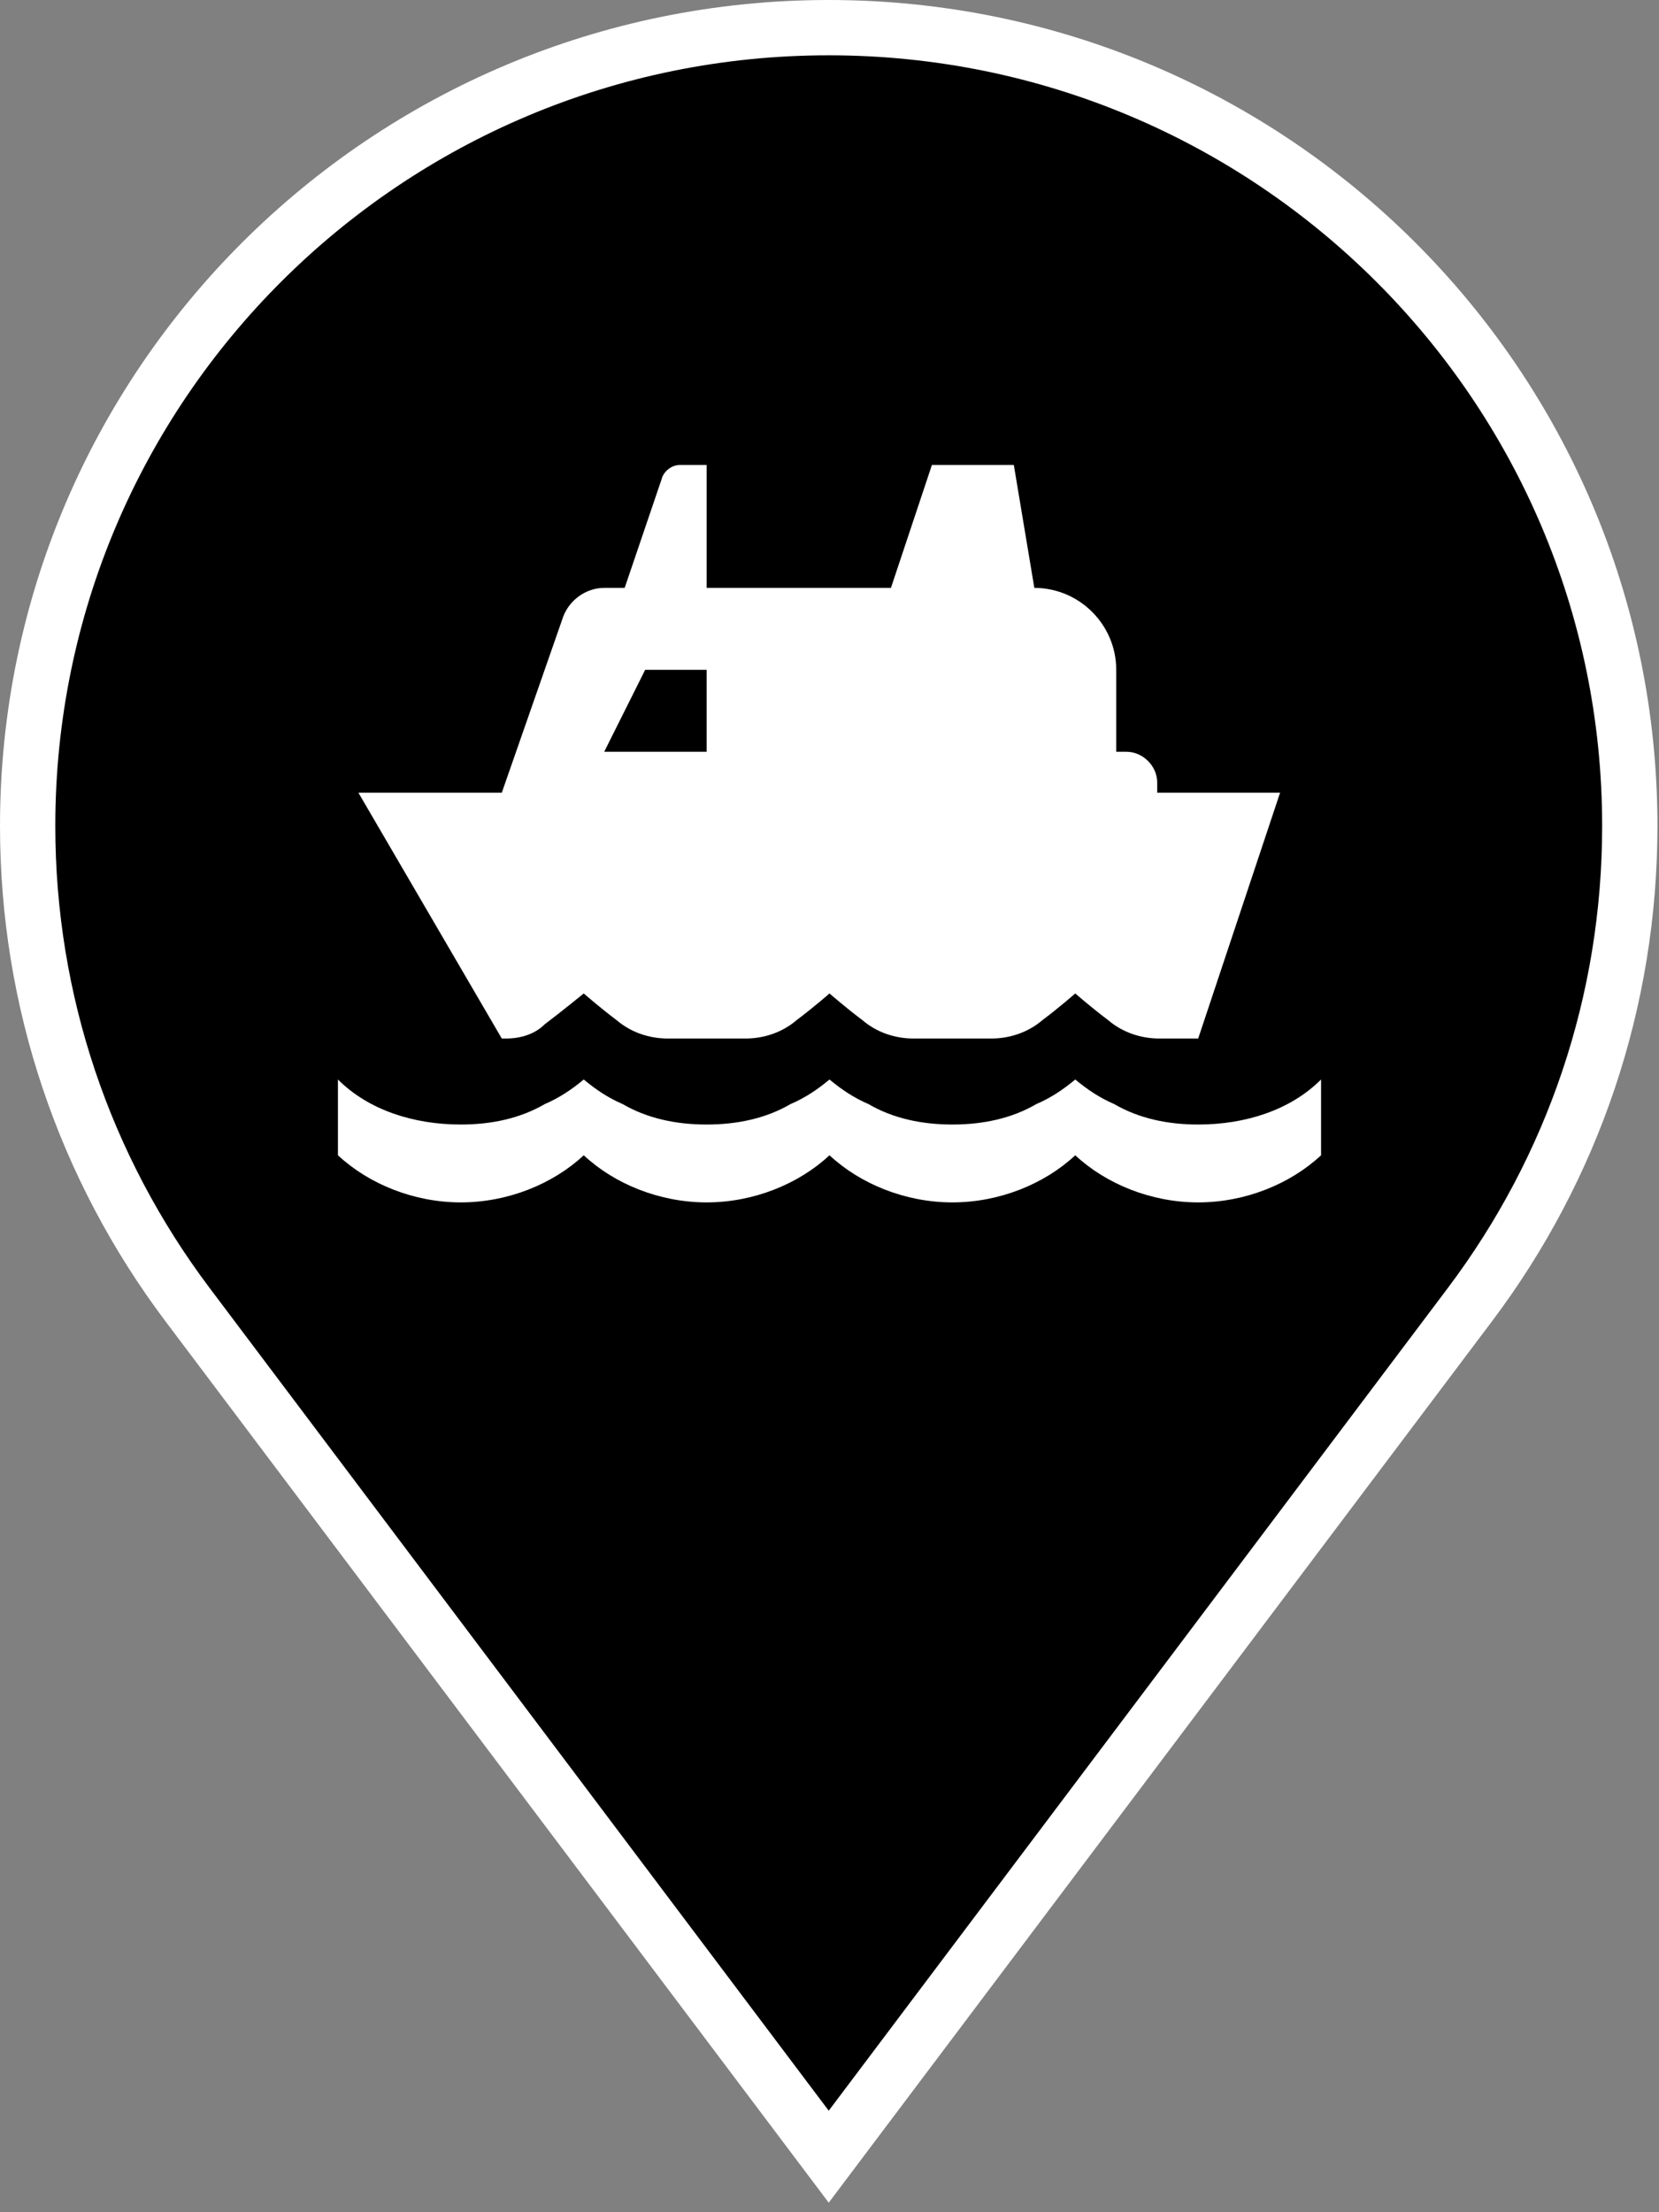 <?xml version="1.0" encoding="UTF-8"?>
<svg class="map-marker" width="30px" height="40px" viewBox="0 0 30 40" version="1.1" xmlns="http://www.w3.org/2000/svg" xmlns:xlink="http://www.w3.org/1999/xlink">
    <rect x="0" y="0" width="30" height="40" fill="#808080" stroke="none"/>
    <title>Marine Sales</title>
    <g id="Marine-Sales">
        <g class="background">
            <path fill="#000000" stroke="#FFFFFF" stroke-width="1" d="M14.986,38.996 L3.39,23.588 C1.524,21.107 0.5,18.1 0.5,14.935 C0.5,6.964 6.986,0.5 14.986,0.5 C22.986,0.5 29.472,6.964 29.472,14.935 C29.472,18.101 28.449,21.107 26.582,23.588 L14.986,38.996 Z"></path>
        </g>
        <g id="icon" transform="translate(6, 8)" fill="#FFFFFF">
            <path d="M15.667,12.333 C15.111,12.333 14.593,12.222 14.148,11.963 C13.889,11.852 13.667,11.704 13.444,11.519 C13.222,11.704 13,11.852 12.741,11.963 C12.296,12.222 11.778,12.333 11.222,12.333 C10.667,12.333 10.148,12.222 9.704,11.963 C9.445,11.852 9.222,11.704 9,11.519 C8.778,11.704 8.556,11.852 8.296,11.963 C7.852,12.222 7.333,12.333 6.778,12.333 C6.222,12.333 5.704,12.222 5.259,11.963 C5,11.852 4.778,11.704 4.556,11.519 C4.333,11.704 4.111,11.852 3.852,11.963 C3.407,12.222 2.889,12.333 2.333,12.333 C1.482,12.333 0.667,12.074 0.111,11.519 L0.111,12.889 C0.667,13.407 1.482,13.741 2.333,13.741 C3.186,13.741 4,13.407 4.556,12.889 C5.111,13.407 5.926,13.741 6.778,13.741 C7.63,13.741 8.444,13.407 9,12.889 C9.556,13.407 10.371,13.741 11.222,13.741 C12.074,13.741 12.889,13.407 13.444,12.889 C14,13.407 14.815,13.741 15.667,13.741 C16.519,13.741 17.333,13.407 17.889,12.889 L17.889,11.519 C17.333,12.074 16.519,12.333 15.667,12.333" id="Fill-600"></path>
            <path d="M5.667,4.111 L6.778,4.111 L6.778,5.593 L4.926,5.593 L5.667,4.111 Z M8.259,5.593 L9.741,5.593 L9.741,4.111 L8.259,4.111 L8.259,5.593 Z M11.222,5.593 L12.704,5.593 L12.704,4.111 L11.222,4.111 L11.222,5.593 Z M3.852,10.519 C4.148,10.296 4.556,9.963 4.556,9.963 C4.556,9.963 4.852,10.222 5.148,10.444 C5.408,10.667 5.741,10.778 6.074,10.778 L7.481,10.778 C7.815,10.778 8.149,10.667 8.407,10.444 C8.704,10.222 9,9.963 9,9.963 C9,9.963 9.297,10.222 9.593,10.444 C9.852,10.667 10.185,10.778 10.519,10.778 L11.926,10.778 C12.259,10.778 12.593,10.667 12.852,10.444 C13.149,10.222 13.444,9.963 13.444,9.963 C13.444,9.963 13.741,10.222 14.037,10.444 C14.297,10.667 14.63,10.778 14.963,10.778 L15.667,10.778 L17.148,6.333 L14.926,6.333 L14.926,6.148 C14.926,5.851 14.667,5.593 14.37,5.593 L14.185,5.593 L14.185,4.111 C14.185,3.296 13.519,2.63 12.704,2.63 L12.333,0.407 L10.852,0.407 L10.111,2.63 L6.778,2.63 L6.778,0.407 L6.296,0.407 C6.148,0.407 6,0.519 5.963,0.667 L5.296,2.63 L4.926,2.63 C4.593,2.63 4.297,2.852 4.185,3.149 L3.074,6.333 L0.481,6.333 L3.074,10.778 L3.149,10.778 C3.407,10.778 3.667,10.704 3.852,10.519 L3.852,10.519 Z" id="Fill-601"></path>
        </g>
    </g>
</svg>